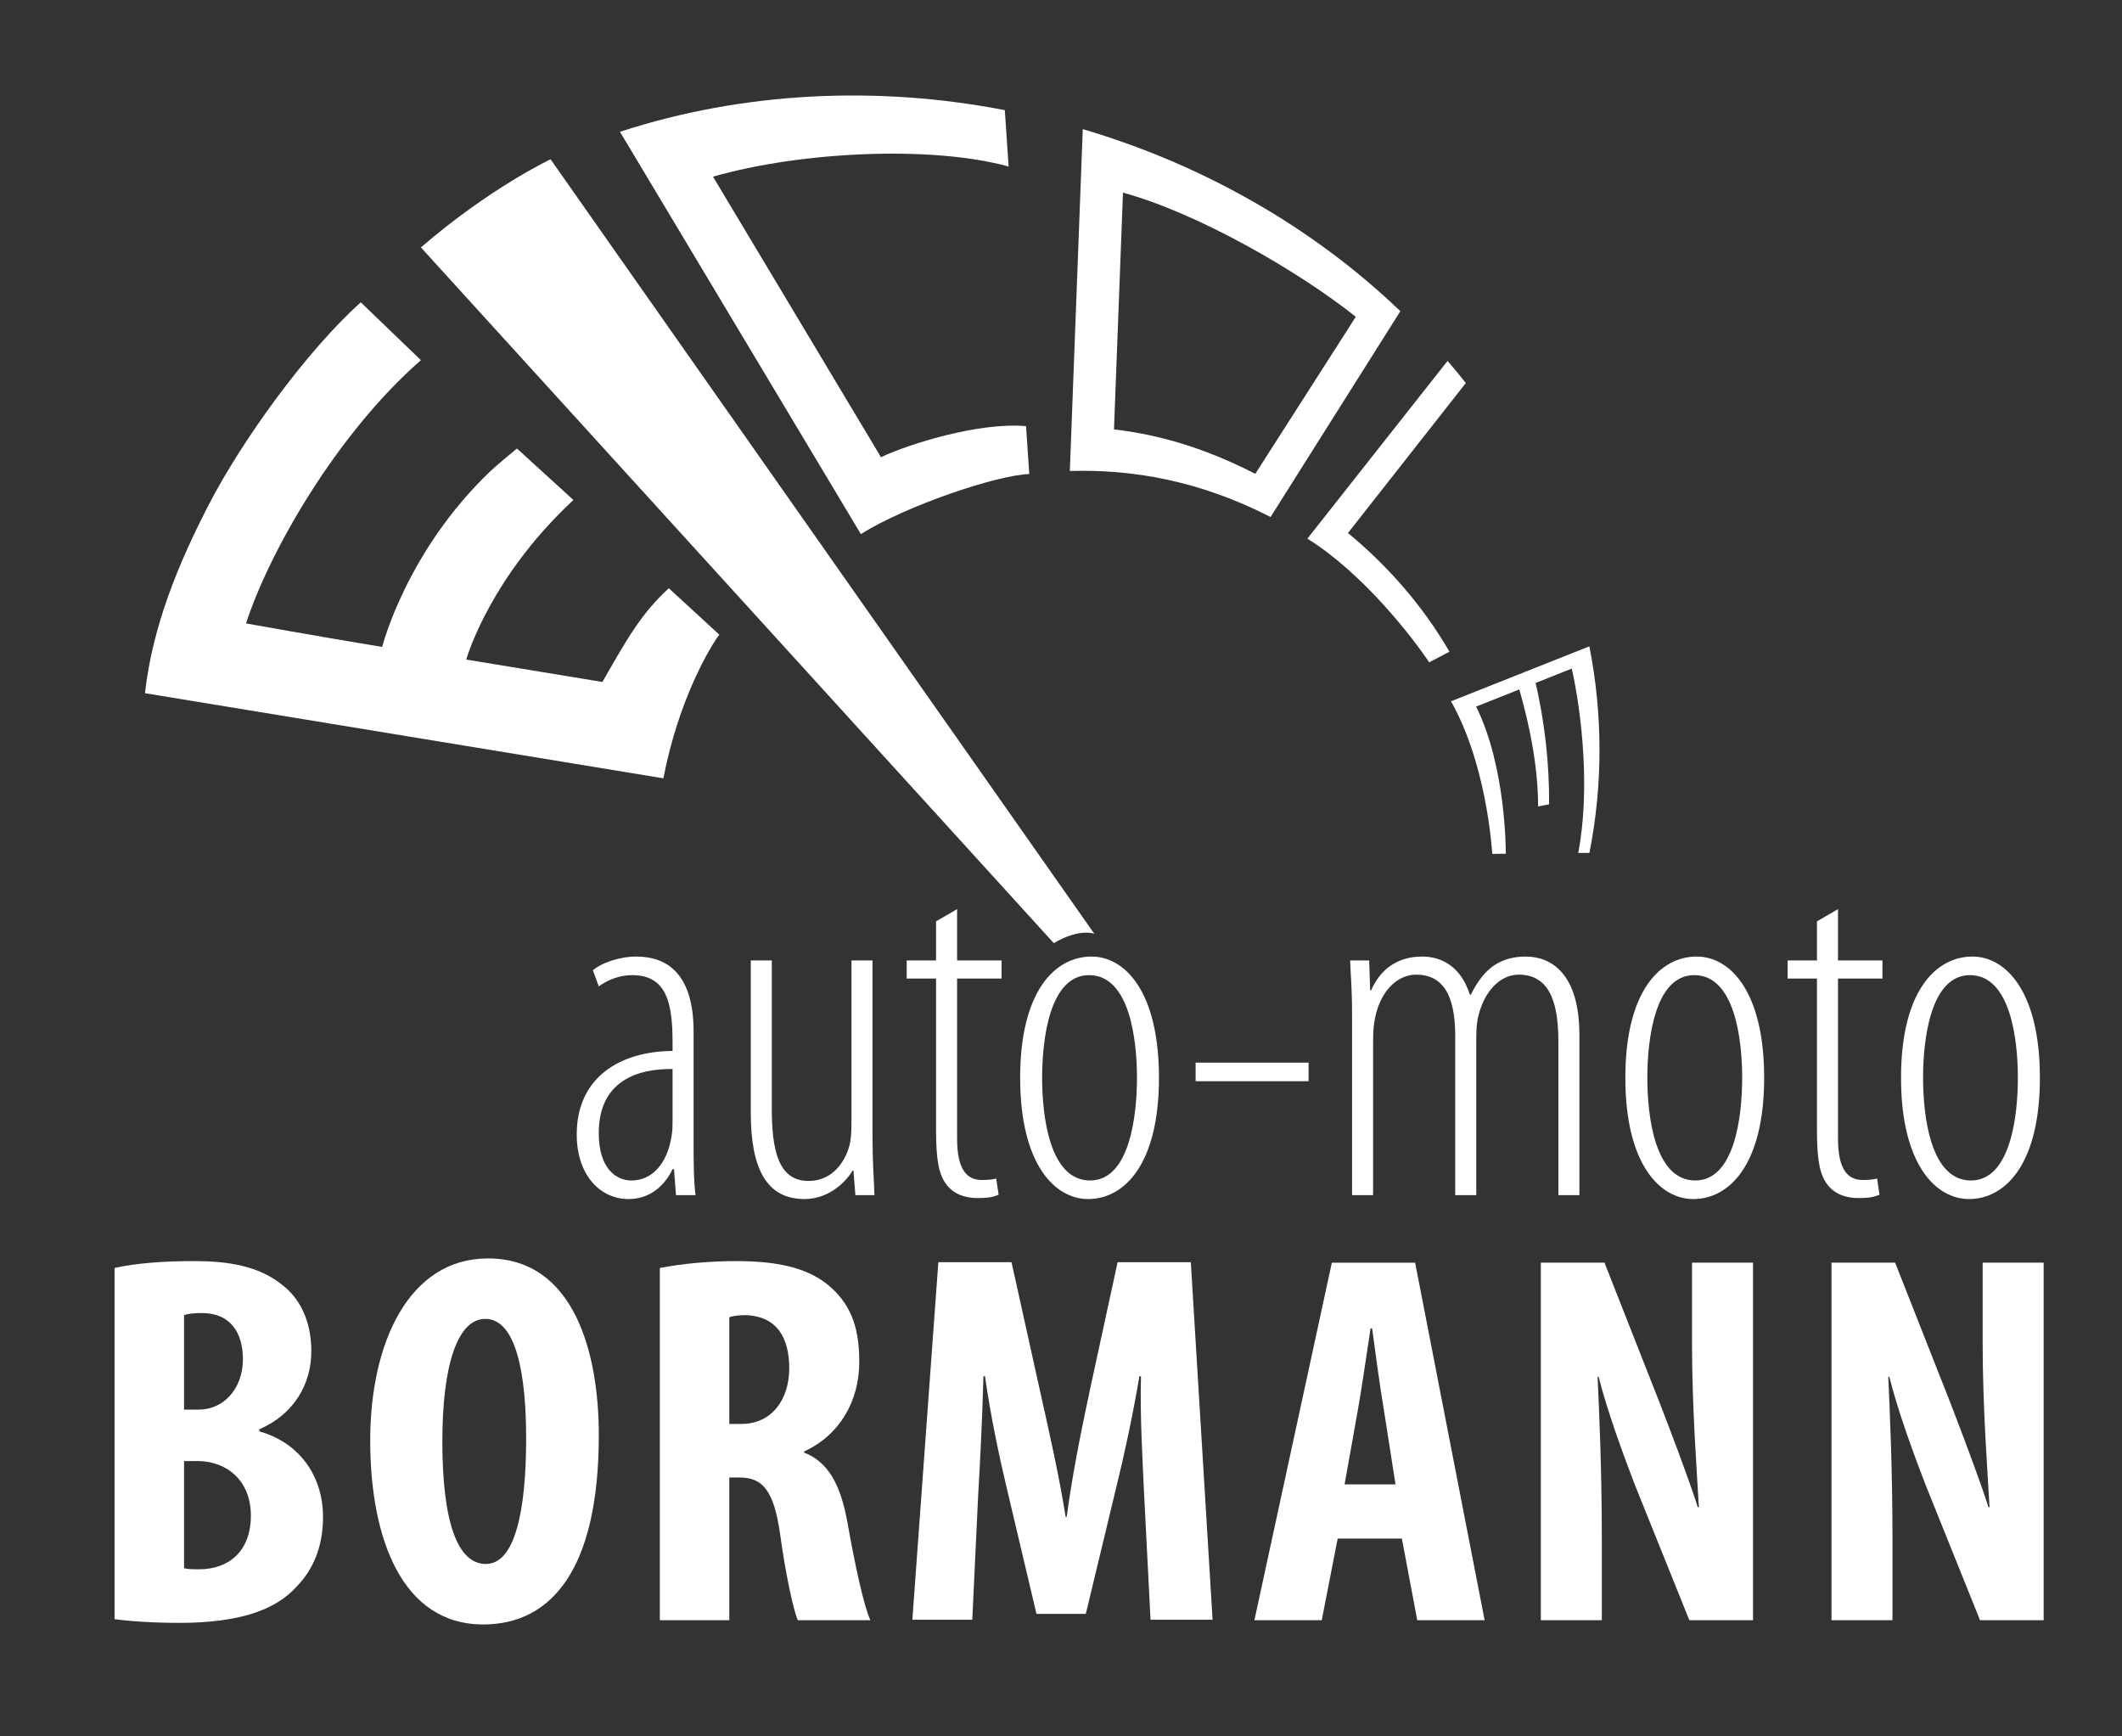 <?xml version="1.0" encoding="utf-8"?>
<!-- Generator: Adobe Illustrator 15.1.0, SVG Export Plug-In . SVG Version: 6.00 Build 0)  -->
<!DOCTYPE svg PUBLIC "-//W3C//DTD SVG 1.1//EN" "http://www.w3.org/Graphics/SVG/1.1/DTD/svg11.dtd">
<svg version="1.1" id="Ebene_1" xmlns="http://www.w3.org/2000/svg" xmlns:xlink="http://www.w3.org/1999/xlink" x="0px" y="0px"
	 width="311.81px" height="255.12px" viewBox="0 0 311.81 255.12" enable-background="new 0 0 311.81 255.12" xml:space="preserve">
<rect x="0" y="0" width="311.81" height="255.12" fill="#333333" stroke="none"/>
<g>
	<path fill="#FFFFFF" d="M160.806,137.201L80.899,23.399c0,0-8.97,4.244-19.05,12.954l92.999,102.218
		C158.652,136.316,160.806,137.201,160.806,137.201"/>
	<path fill="#FFFFFF" d="M104.771,25.958l24.684,41.217c3.933-1.896,14.381-5.181,21.313-4.566l0.475,7.039
		c-4.733,0.142-18.117,4.651-24.747,8.825L91.099,19.363c18.15-5.914,37.843-6.809,56.55-3.178l0.559,8.278
		C136.802,21.331,117.533,22.283,104.771,25.958"/>
	<path fill="#FFFFFF" d="M159.104,18.973l-1.9,50.226c9.135-0.268,18.965,1.37,29.498,6.762l2.465-3.913L203.1,49.955l2.67-4.234
		C192.693,33.179,176.452,24.094,159.104,18.973 M184.456,69.615c-7.251-3.718-13.968-5.736-20.764-6.526l1.32-34.783
		c10.864,2.957,25.653,11.421,34.211,18.238L184.456,69.615z"/>
	<path fill="#FFFFFF" d="M198.071,78.313c5.755,4.744,10.924,10.567,14.913,17.436l-2.98,1.564
		c-2.459-3.698-9.721-13.083-17.896-18.175l20.602-26.114c0.916,1.064,1.81,2.15,2.681,3.254L198.071,78.313z"/>
	<path fill="#FFFFFF" d="M16.834,186.297c3.118-0.705,7.17-1.014,11.613-1.014c4.911,0,9.665,0.621,13.327,3.741
		c2.807,2.336,3.974,5.844,3.974,9.509c0,4.678-2.417,9.196-7.637,11.457v0.313c6.079,1.713,9.354,6.777,9.354,12.548
		c0,4.361-1.403,7.715-3.897,10.285c-3.118,3.432-8.417,5.302-17.226,5.302c-3.896,0-7.17-0.233-9.508-0.547V186.297z
		 M27.044,207.104h2.183c3.662,0,6.468-3.116,6.468-7.404c0-3.818-1.793-6.78-6.002-6.78c-1.092,0-2.026,0.076-2.649,0.309V207.104z
		 M27.044,230.413c0.623,0.152,1.324,0.152,2.259,0.152c4.133,0,7.561-2.495,7.561-7.872c0-5.22-3.584-7.951-7.637-8.026h-2.183
		V230.413z"/>
	<path fill="#FFFFFF" d="M87.991,210.85c0,19.796-7.011,27.822-16.991,27.822c-11.924,0-16.6-12.626-16.6-27.045
		c0-14.341,5.687-26.734,17.302-26.734C84.407,184.893,87.991,198.847,87.991,210.85 M64.999,211.782
		c0,11.927,2.261,18.003,6.392,18.003c4.286,0,5.922-7.793,5.922-18.469c0-9.197-1.401-17.541-5.999-17.541
		C67.26,193.775,64.999,200.482,64.999,211.782"/>
	<path fill="#FFFFFF" d="M96.955,186.297c3.196-0.625,7.247-1.011,11.145-1.011c5.612,0,10.602,0.777,14.029,3.892
		c3.196,2.888,4.133,6.394,4.133,10.913c0,5.613-2.73,10.679-8.107,13.172v0.155c3.587,1.402,5.377,4.756,6.391,10.366
		c1.015,5.849,2.417,12.315,3.353,14.263h-10.68c-0.621-1.479-1.791-6.778-2.571-12.545c-0.935-6.549-2.571-8.422-6-8.422h-1.482
		v20.967h-10.21V186.297z M107.165,209.21h1.792c4.444,0,7.015-3.584,7.015-8.184c0-4.444-1.791-7.638-6.39-7.798
		c-0.858,0-1.87,0.081-2.417,0.314V209.21z"/>
	<path fill="#FFFFFF" d="M168.122,219.588c-0.234-4.992-0.622-11.691-0.466-17.382h-0.231c-0.938,5.611-2.341,12.081-3.356,16.132
		l-4.52,18.782H152.3l-4.364-18.472c-1.011-4.205-2.414-10.752-3.194-16.442h-0.233c-0.155,5.69-0.466,12.314-0.78,17.534
		l-0.859,18.238h-8.807l3.819-52.533h10.752l4.21,19.021c1.479,6.624,2.804,12.473,3.741,18.392h0.159
		c0.779-5.845,1.946-11.768,3.354-18.392l4.126-19.021h10.756l3.198,52.533h-9.116L168.122,219.588z"/>
	<path fill="#FFFFFF" d="M196.561,226.046l-2.34,12.001h-9.896l11.379-52.528h12.237l10.212,52.528h-9.899l-2.263-12.001H196.561z
		 M205.059,218.096l-1.717-10.991c-0.546-3.194-1.249-8.415-1.718-11.925h-0.23c-0.544,3.51-1.324,8.966-1.871,12.003l-1.948,10.913
		H205.059z"/>
	<path fill="#FFFFFF" d="M226.413,238.047v-52.53h9.353l8.101,20.576c1.563,4.053,4.136,10.754,5.615,15.356h0.156
		c-0.314-5.536-1.011-14.652-1.011-24.32v-11.612h8.962v52.53h-9.354l-8.031-19.951c-1.71-4.444-4.124-11.065-5.296-15.822h-0.155
		c0.235,5.301,0.621,13.406,0.621,24.006v11.768H226.413z"/>
	<path fill="#FFFFFF" d="M269.123,238.047v-52.53h9.351l8.109,20.576c1.558,4.053,4.126,10.754,5.613,15.356h0.151
		c-0.31-5.536-1.013-14.652-1.013-24.32v-11.612h8.964v52.53h-9.35l-8.027-19.951c-1.722-4.444-4.137-11.065-5.302-15.822h-0.153
		c0.232,5.301,0.618,13.406,0.618,24.006v11.768H269.123z"/>
	<path fill="#FFFFFF" d="M101.917,167.837c0,2.514,0,5.604,0.287,7.759H99.33l-0.287-3.808h-0.217
		c-1.292,2.658-3.518,4.383-6.465,4.383c-4.236,0-7.614-3.594-7.614-9.481c0-8.334,6.25-12.213,14.079-12.283v-1.295
		c0-5.889-0.935-9.84-5.959-9.84c-1.728,0-3.52,0.646-4.886,1.652l-0.863-2.372c1.152-1.005,3.809-2.011,6.393-2.011
		c4.669,0,8.406,2.73,8.406,10.991V167.837z M98.827,157.062c-2.656,0-10.845,0.215-10.845,9.412c0,5.171,2.513,6.968,4.811,6.968
		c2.947,0,5.244-2.369,5.891-6.537c0.143-0.79,0.143-1.578,0.143-2.229V157.062z"/>
	<path fill="#FFFFFF" d="M128.206,166.904c0,3.877,0.217,6.537,0.289,8.691h-2.802l-0.287-3.591h-0.145
		c-0.716,1.294-3.233,4.166-7.038,4.166c-5.674,0-7.903-4.598-7.903-12.715v-22.341h3.089v21.695c0,5.959,0.865,10.7,5.387,10.7
		c4.311,0,5.964-4.164,6.181-6.031c0.142-1.077,0.142-2.084,0.142-3.163v-23.201h3.087V166.904z"/>
	<path fill="#FFFFFF" d="M140.636,133.573v7.542h6.535v2.658h-6.535v23.49c0,4.812,1.578,6.105,3.663,6.105
		c0.86,0,1.578-0.07,2.08-0.217l0.361,2.373c-0.788,0.357-1.65,0.501-3.085,0.501c-1.871,0-3.522-0.577-4.6-2.012
		c-1.079-1.438-1.508-3.521-1.508-7.9v-22.341h-4.313v-2.658h4.313v-5.745L140.636,133.573z"/>
	<path fill="#FFFFFF" d="M170.301,158.355c0,12.717-5.098,17.815-10.416,17.815c-4.881,0-9.982-5.099-9.982-17.815
		s5.101-17.814,10.49-17.814C165.273,140.541,170.301,145.639,170.301,158.355 M153.132,158.355c0,5.603,1.079,15.086,7.04,15.086
		c5.821,0,6.896-9.483,6.896-15.086c0-5.6-1.075-15.084-7.037-15.084C154.211,143.271,153.132,152.756,153.132,158.355"/>
	<rect x="175.687" y="156.129" fill="#FFFFFF" width="16.597" height="2.728"/>
	<path fill="#FFFFFF" d="M198.674,149.088c0-4.238-0.21-5.529-0.283-7.973h2.801l0.14,4.383h0.146
		c1.293-2.946,3.731-4.957,7.471-4.957c2.798,0,5.678,1.365,7.041,5.601h0.144c0.933-1.938,2.083-3.375,3.306-4.235
		c1.36-0.933,2.938-1.365,4.734-1.365c3.74,0,7.906,2.439,7.906,11.566v23.488h-3.088v-22.409c0-4.887-0.793-9.989-5.822-9.989
		c-2.727,0-5.171,2.443-6.031,6.47c-0.216,1.147-0.216,2.296-0.216,3.52v22.409h-3.09v-23.272c0-4.599-0.937-9.126-5.745-9.126
		c-2.799,0-5.53,2.515-6.179,7.186c-0.146,1.078-0.146,2.082-0.146,3.158v22.055h-3.088V149.088z"/>
	<path fill="#FFFFFF" d="M259.228,158.355c0,12.717-5.095,17.815-10.415,17.815c-4.886,0-9.983-5.099-9.983-17.815
		s5.098-17.814,10.489-17.814C254.202,140.541,259.228,145.639,259.228,158.355 M242.063,158.355c0,5.603,1.073,15.086,7.041,15.086
		c5.818,0,6.894-9.483,6.894-15.086c0-5.6-1.075-15.084-7.04-15.084C243.137,143.271,242.063,152.756,242.063,158.355"/>
	<path fill="#FFFFFF" d="M270.079,133.573v7.542h6.533v2.658h-6.533v23.49c0,4.812,1.578,6.105,3.66,6.105
		c0.861,0,1.582-0.07,2.084-0.217l0.357,2.373c-0.788,0.357-1.648,0.501-3.086,0.501c-1.868,0-3.518-0.577-4.601-2.012
		c-1.073-1.438-1.504-3.521-1.504-7.9v-22.341h-4.313v-2.658h4.313v-5.745L270.079,133.573z"/>
	<path fill="#FFFFFF" d="M299.745,158.355c0,12.717-5.101,17.815-10.416,17.815c-4.885,0-9.989-5.099-9.989-17.815
		s5.104-17.814,10.49-17.814C294.714,140.541,299.745,145.639,299.745,158.355 M282.579,158.355c0,5.603,1.077,15.086,7.034,15.086
		c5.817,0,6.896-9.483,6.896-15.086c0-5.6-1.079-15.084-7.036-15.084C283.656,143.271,282.579,152.756,282.579,158.355"/>
	<path fill="#FFFFFF" d="M61.85,52.916l-8.84-8.499C45.037,51.579,35.601,64.639,30.704,74.1
		c-4.486,8.664-8.309,17.935-9.401,27.747l76.176,12.505c2.251-11.723,6.979-19.483,8.216-21.105l-7.416-6.82
		c-4.14,3.78-6.3,7.726-9.758,13.77c-0.571-0.095-8.842-1.455-20.007-3.291c0,0,2.813-10.14,13.074-20.82
		c0.84-0.875,1.728-1.752,2.67-2.627l-8.297-7.563c-1.001,0.832-2.998,2.47-3.902,3.333c-12.378,11.805-15.903,25.82-15.903,25.82
		c-9.586-1.577-19.612-3.393-20.002-3.452C39.4,81.5,49.201,63.986,61.85,52.916"/>
	<path fill="#FFFFFF" d="M233.544,94.962l-20.332,8.073c5.159,9.126,5.984,21.302,6.063,22.423l1.993-0.021
		c-0.015-0.687,0.013-12.76-4.362-21.623l6.342-2.52c1.549,5.349,2.769,11.514,2.762,17.199l1.616-0.324
		c0.043-5.99-0.638-11.984-1.975-17.828l5.309-2.111c1.444,6.494,2.743,17.783,0.943,27.097l1.648-0.017
		C235.539,115.331,235.517,104.942,233.544,94.962"/>
</g>
</svg>
